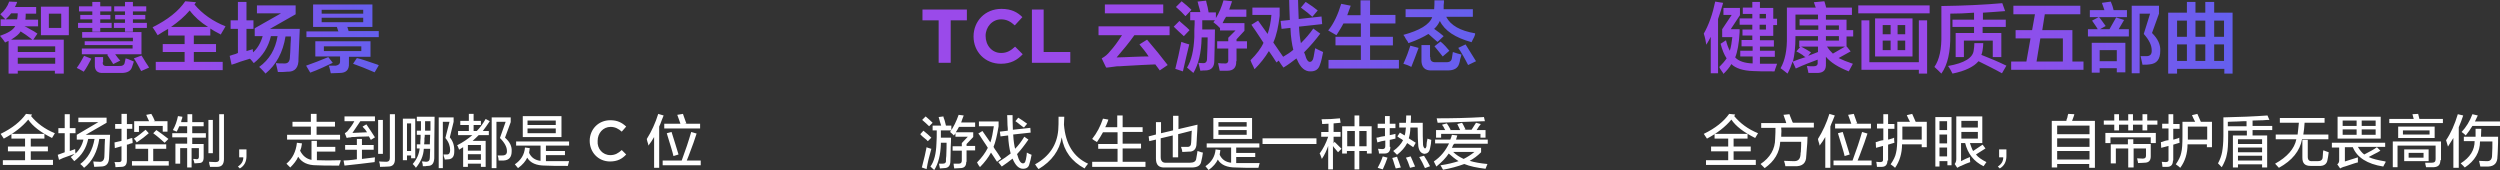 <?xml version="1.0" encoding="utf-8"?>
<!-- Generator: Adobe Illustrator 26.0.0, SVG Export Plug-In . SVG Version: 6.00 Build 0)  -->
<svg version="1.1" id="图层_1" xmlns="http://www.w3.org/2000/svg" xmlns:xlink="http://www.w3.org/1999/xlink" x="0px" y="0px"
	 width="788.1px" height="53.6px" viewBox="0 0 788.1 53.6" style="enable-background:new 0 0 788.1 53.6;" xml:space="preserve">
<rect x="0" y="0" width="788.1" height="53.6" fill="#333333" stroke="none"/>
<style type="text/css">
	.st0{fill-rule:evenodd;clip-rule:evenodd;fill:#FFFFFF;}
	.st1{fill-rule:evenodd;clip-rule:evenodd;fill:url(#SVGID_1_);}
	.st2{fill-rule:evenodd;clip-rule:evenodd;fill:url(#SVGID_00000014627452508680058300000000766309357257322893_);}
	.st3{fill-rule:evenodd;clip-rule:evenodd;fill:url(#SVGID_00000096018073131131875760000011574761286546576534_);}
</style>
<path class="st0" d="M457.9,46.2c-0.1,0.2-0.2,0.3-0.2,0.4h9.2v1.4c-1.1,1.1-2.3,2-3.6,2.7c1.6,0.5,3.5,0.8,5.6,1l-0.6,1.5
	c-2.7-0.3-5-0.8-6.7-1.5c-2.2,0.8-4.4,1.4-6.7,1.8c-0.2-0.4-0.5-0.9-0.8-1.4c2.2-0.3,4.1-0.8,5.7-1.3c-1.1-0.7-2.1-1.5-3.1-2.4
	c-0.9,1.4-2.2,2.7-3.9,4.1c-0.1-0.2-0.3-0.6-0.5-1c-0.1-0.2-0.2-0.4-0.3-0.6c2.2-1.5,3.7-3.4,4.8-5.7h-4.4V44h4.8
	c0.2-0.5,0.4-1,0.5-1.5l1.7,0.2l-0.4,1.3h10v1.3h-10.5C458.2,45.5,458,45.8,457.9,46.2z M461.4,50.1c1.2-0.6,2.3-1.3,3.4-2.2h-6.7
	C459,48.8,460.1,49.5,461.4,50.1z M466.7,42.2h-12.4v1.2h-1.6V41h2.9c-0.1-0.2-0.4-0.6-0.6-1.1c-0.2-0.2-0.3-0.4-0.4-0.6l1.5-0.4
	c0.4,0.6,0.8,1.2,1.2,2l-0.2,0.1h3.2l-0.9-1.9l1.5-0.4c0.1,0.1,0.2,0.4,0.4,0.7c0.3,0.6,0.5,1,0.7,1.4l-0.6,0.1h2.5
	c0.5-0.8,1-1.6,1.4-2.2l1.5,0.4c-0.1,0.2-0.3,0.4-0.6,0.8c-0.3,0.5-0.5,0.8-0.7,1.1h2.8v2.4h-1.6V42.2z M452.9,37.3
	c4.8,0,9.8-0.1,14.9-0.4l0.3,1.3c-3.7,0.1-8.7,0.3-14.9,0.5C453.1,38.3,453,37.8,452.9,37.3z M450.8,46.8c-0.2,1.1-0.8,1.6-1.7,1.7
	c-1.1-0.1-1.8-0.9-2-2.5c-0.1-1.3-0.2-3.2-0.2-5.8h-2.3c0,1.3-0.2,2.4-0.5,3.4l2.2,1.4l-0.8,1.4l-1.9-1.3c-0.7,1.4-1.8,2.6-3.2,3.7
	c-0.4-0.4-0.8-0.8-1.2-1.2c1.4-1,2.5-2.2,3.1-3.4c-0.2-0.2-0.6-0.4-1.1-0.7c-0.3-0.2-0.6-0.4-0.7-0.5l0.8-1.2l1.5,0.9
	c0.2-0.6,0.3-1.4,0.4-2.5h-2.1v-1.5h2.1c0-0.5,0.1-1.3,0.1-2.3h1.5c0,0.8,0,1.6-0.1,2.3h3.8c0,3.2,0,5.5,0.1,7
	c0.1,0.7,0.4,1,0.6,1.1c0.2,0,0.4-0.3,0.5-0.8c0,0,0-0.1,0-0.3c0-0.4,0.1-1.1,0.3-2c0.1,0,0.3,0.1,0.6,0.2c0.3,0.1,0.5,0.2,0.6,0.2
	c0,0.2-0.1,0.6-0.1,1.1C451,45.6,451,46.1,450.8,46.8z M438.3,46.3c0,1.4-0.6,2.1-1.8,2.1c-0.6,0-1.1,0-1.8,0c0,0,0-0.1,0-0.2
	c0-0.3-0.1-0.7-0.3-1.3c0.3,0,0.8,0.1,1.4,0.1c0.6,0,0.9-0.3,0.9-0.9v-1.8c-0.8,0.1-1.6,0.3-2.5,0.6l-0.3-1.5c0.3,0,0.8-0.1,1.4-0.3
	c0.6-0.1,1.1-0.2,1.3-0.2v-2.5h-2.3v-1.4h2.3v-2.4h1.5v2.4h1.8v1.4h-1.8v2.2c0.7-0.1,1.3-0.3,1.8-0.4c0,0.5,0,1,0,1.5l-1.8,0.4V46.3
	z M430.8,47.6h-2.3v5.8h-1.5v-5.8h-2.4v0.8h-1.5v-8.6h3.9v-3.4h1.5v3.4h3.9v8.6h-1.5V47.6z M427.1,41.3h-2.4v4.8h2.4V41.3z
	 M430.8,41.3h-2.3v4.8h2.3V41.3z M420.7,44.7c0.2,0.2,0.6,0.6,1.1,1.1c0.5,0.5,0.8,0.8,1.1,1.1l-1.1,1.1c-0.2-0.3-0.6-0.7-1-1.2
	c-0.3-0.3-0.5-0.6-0.6-0.8v7.4h-1.5V46c-0.5,1.4-1.1,2.8-2,4.1c-0.1-0.2-0.2-0.6-0.4-1.1c-0.1-0.3-0.2-0.5-0.3-0.6
	c1.1-1.5,2-3.2,2.7-5.3h-2.2v-1.5h2.3V39l-2,0.1c0-0.6-0.1-1.1-0.2-1.5c2,0,4-0.1,5.8-0.3l0.2,1.4l-2.2,0.2v2.7h2.2v1.5h-2.2v2.1
	L420.7,44.7z M398,43.6h17v1.8h-17V43.6z M397.1,51.4c-0.1,0.5-0.3,1-0.4,1.5c-3.2,0-5.6,0-7.1-0.1c-2.8,0-4.7-0.8-5.7-2.5
	c-0.5,1.1-1.4,2.2-2.9,3.3l-1-1.2c1.9-1.3,3-3,3.2-5.3l1.5,0.2c0,0.2-0.1,0.5-0.1,0.8c-0.1,0.3-0.1,0.6-0.1,0.7
	c0.7,1.5,1.9,2.3,3.6,2.5v-4.8h-7.7v-1.3H397v1.3h-7.3v1.7h6v1.3h-6v1.9C392.1,51.4,394.6,51.4,397.1,51.4z M382.5,37.2h12.2v6.6
	h-12.2V37.2z M384.1,42.5h8.9V41h-8.9V42.5z M384.1,39.9h8.9v-1.4h-8.9V39.9z M375.6,52.8h-8.3c-2,0.1-2.9-0.8-2.9-2.8v-6l-2.1,0.5
	l-0.2-1.5l2.3-0.6v-3.9h1.6V42l3.8-0.9v-4.6h1.7v4.2l6-1.4c0,0.9-0.1,2.3-0.2,4c0,0.8-0.1,1.5-0.1,1.8c0,1.9-0.9,2.8-2.5,2.7
	c-0.4,0-1.1,0.1-2,0.1c0-0.3-0.1-0.8-0.3-1.3c0-0.1-0.1-0.2-0.1-0.3c0.5,0,1.1,0,1.8,0c1,0.1,1.4-0.4,1.4-1.4c0-0.4,0.1-1.1,0.1-2.2
	c0-0.7,0.1-1.2,0.1-1.5l-4.3,1.1v7.3h-1.7v-6.9l-3.8,0.9v5.9c0,1.3,0.6,1.9,1.8,1.8h7.4c1.2,0,1.9-0.4,2-1.3
	c0.1-0.7,0.3-1.5,0.4-2.4c0.3,0.1,0.7,0.2,1.2,0.4c0.2,0,0.4,0.1,0.5,0.1c-0.1,1-0.3,1.9-0.5,2.7C378.5,52.2,377.5,52.8,375.6,52.8z
	 M344.4,51h7.9v-4.1h-6.1v-1.5h6.1v-3.7h-4.6c-0.6,1.1-1.2,2.1-1.9,3.1c-0.1-0.1-0.4-0.3-0.8-0.5c-0.3-0.2-0.6-0.4-0.7-0.5
	c1.5-1.9,2.6-4,3.4-6.4l1.7,0.3c-0.1,0.4-0.3,0.9-0.6,1.6c-0.2,0.4-0.3,0.7-0.4,0.8h3.8v-3.7h1.7v3.7h6.3v1.5h-6.3v3.7h5.8v1.5h-5.8
	V51h7.2v1.6h-16.8V51z M343,51.6c-0.6,0.7-0.9,1.2-1.1,1.5c-4.1-2.2-6.5-5.5-7.2-9.8c-0.7,4.1-3.1,7.5-7.3,10
	c-0.1-0.1-0.3-0.4-0.5-0.6c-0.3-0.4-0.5-0.7-0.6-0.9c4.5-2.5,6.9-6.1,7.3-10.8c0.1-1.1,0.1-2.5,0.1-4.2h1.8l-0.1,2.5
	c0.5,6.1,3,10.2,7.6,12.3C343.1,51.5,343,51.5,343,51.6z M322.5,51.5c0.4,0,0.7-0.3,0.8-0.9c0,0,0-0.1,0.1-0.3
	c0.2-1,0.3-1.7,0.3-2.2c0.5,0.3,1,0.5,1.5,0.7c-0.2,1.1-0.4,2-0.7,2.9c-0.2,1-0.9,1.5-2,1.5c-1.3,0-2.4-1-3.3-3.2V50
	c-1,0.8-2.2,1.7-3.4,2.5l-1.1-1.4c1.6-1,2.9-1.9,3.9-2.7c-0.4-1.5-0.7-3.4-0.8-5.7l-2.4,0.3l-0.2-1.5l2.5-0.3c0-0.4,0-1-0.1-1.8
	c0-1.5-0.1-2.6-0.1-3.1h1.7c0,1,0,2.6,0.1,4.6l5.5-0.6l0.1,1.5l-5.5,0.6c0.1,2.2,0.4,3.7,0.6,4.5c1-1,2-2.3,2.9-3.8l1.3,0.9
	c-1.3,1.9-2.5,3.4-3.6,4.6l0.1,0.2C321.2,50.7,321.8,51.5,322.5,51.5z M321.8,39.5c-0.7-0.6-1.3-1-1.7-1.3l0.9-1.1
	c0.8,0.5,1.7,1.1,2.8,1.9l-1,1.2C322.6,40.1,322.3,39.9,321.8,39.5z M314.1,47.7c0.3,0.4,0.8,1.2,1.5,2.3l-1.3,1
	c-0.6-0.9-1.2-1.9-1.9-2.9c-0.8,1.5-2,3.1-3.5,4.6c0-0.1-0.2-0.4-0.4-0.6c-0.2-0.4-0.4-0.7-0.5-0.9c1.5-1.5,2.6-3,3.4-4.6
	c-0.3-0.5-0.8-1.3-1.5-2.3c-0.7-1-1.1-1.8-1.5-2.2l1.3-0.8l2.5,3.6c0.5-1.4,0.8-3.1,1.1-5.1h-4.7v-1.5h6.2v1.5c-0.5,3-1,5.1-1.6,6.5
	C313.4,46.7,313.7,47.2,314.1,47.7z M304.6,51c0,1.4-0.6,2-2,2c-0.7,0-1.3,0.1-1.8,0.1c0-0.1,0-0.3-0.1-0.6c0-0.4-0.1-0.7-0.1-0.9
	c0.6,0,1.1,0,1.6,0c0.7,0,1-0.3,1-1v-3.1h-2.9v-1.4h2.9v-1l1.9-2h-3.9v-1.1l-0.5,0.7c-0.3-0.3-0.7-0.7-1.2-1.1
	c1.1-1.5,2-3.4,2.7-5.4l1.6,0.2c-0.3,0.8-0.6,1.5-0.8,2.2h4.4v1.4h-5.1c-0.3,0.6-0.6,1.1-1,1.7h5.5v1.5l-2.1,2.2v0.6h2.7v1.4h-2.7
	V51z M296.6,43.4h3.2c0,0.7,0,1.6-0.1,3c0,2-0.1,3.5-0.1,4.4c0,1.5-0.7,2.2-2,2.2c-0.4,0-0.9,0.1-1.3,0.1l-0.3-1.5
	c0.5,0,0.8,0,1.1,0c0.8,0,1.2-0.3,1.1-1.1c0-0.3,0-0.7,0.1-1.3c0.1-2,0.1-3.4,0.1-4.2h-1.8c0,0.1,0,0.3,0,0.4
	c-0.1,3.4-0.8,6.2-2.1,8.2l-1.2-1.1c1.2-1.6,1.8-4.1,1.9-7.2c0.1-1.2,0.1-2.6,0.1-4.2H294v-1.5h2.7c-0.2-0.6-0.5-1.5-0.8-2.7
	l1.5-0.2c0,0.3,0.2,0.7,0.4,1.3c0.2,0.7,0.3,1.2,0.4,1.6h1.7v1.5h-3.3L296.6,43.4z M290.7,37.8l1.1-1.1c0.7,0.6,1.5,1.3,2.2,2
	l-1.1,1.1C292.2,39.1,291.4,38.4,290.7,37.8z M293.6,43.4l-1.1,1.1c-0.1,0-0.2-0.2-0.4-0.4c-0.9-0.7-1.6-1.3-2-1.8l1-1.1
	C292.1,42,292.9,42.7,293.6,43.4z M293.2,46.8c0.1,0,0.2,0.1,0.4,0.1c-0.7,2.4-1.2,4.5-1.5,6.4l-1.5-0.5c0.7-2.6,1.2-4.8,1.5-6.4
	C292.2,46.5,292.6,46.6,293.2,46.8z M437.4,49.7c-0.4,1.2-0.9,2.4-1.5,3.7l-1.6-0.5c0.5-0.9,1.1-2.1,1.6-3.6L437.4,49.7z
	 M440.9,50.8c0.3,0.8,0.5,1.5,0.7,2l-1.6,0.3c-0.1-0.3-0.3-0.8-0.5-1.5c-0.2-0.7-0.4-1.3-0.6-1.8l1.5-0.4
	C440.5,49.8,440.7,50.3,440.9,50.8z M445.1,50.2c0.4,0.9,0.7,1.7,1,2.3l-1.6,0.4c-0.4-1.2-0.8-2.3-1.3-3.2l1.5-0.4
	C444.8,49.5,444.9,49.8,445.1,50.2z M450.8,52.4l-1.6,0.6c-0.5-1.2-1.1-2.3-1.8-3.5l1.5-0.4C449.5,50,450.2,51.2,450.8,52.4z"/>
<linearGradient id="SVGID_1_" gradientUnits="userSpaceOnUse" x1="96.206" y1="238.59" x2="97.206" y2="238.59" gradientTransform="matrix(174.528 0 0 -22.781 -16499.879 5446.708)">
	<stop  offset="0.32" style="stop-color:#9A4AEA"/>
	<stop  offset="0.5" style="stop-color:#9A4AEA"/>
	<stop  offset="1" style="stop-color:#6460EE"/>
</linearGradient>
<path class="st1" d="M464.7,11.7c-0.4,0.8-0.7,1.3-0.8,1.6c-5.1-1.4-8.5-3.6-10-6.7c-0.4,0.9-1,1.8-1.8,2.5c1.3,0.9,2.3,1.7,3,2.3
	l-1.9,1.8c-0.1-0.1-0.2-0.1-0.3-0.2c-1.2-1.1-2.1-1.8-2.6-2.3c-1.6,1-3.7,2-6.3,2.9c-0.1-0.3-0.4-0.8-0.8-1.3
	c-0.3-0.6-0.6-1.1-0.8-1.3c5.1-1.4,8.2-3.2,9.1-5.6h-8.4V2.9h9c0.1-0.9,0.1-1.8,0.1-2.8h3c0,0.4,0,0.9-0.1,1.5c0,0.6,0,1.1,0,1.3
	h9.2v2.4h-8.4c1.4,2.7,4.4,4.4,9.1,5.2C465.1,10.8,464.9,11.2,464.7,11.7z M447.2,15.1c-0.8,2.1-1.5,4.1-2.3,6
	c-0.9-0.5-1.8-0.8-2.5-1c1-2.2,1.7-4.1,2.2-5.7L447.2,15.1z M418.9,18.9h10.1v-4.6h-8v-2.7h8V7.4h-5.5c-0.6,1.2-1.4,2.4-2.2,3.7
	l-2.6-1.5c1.8-2.2,3.1-5.1,4.1-8.4l3,0.6c-0.4,1.1-0.8,2.1-1.1,3h4.2V0.1h3v4.6h8v2.7h-8v4.2h7.2v2.7h-7.2v4.6h9.1v2.7h-22.2V18.9z
	 M413,19.5c0.4,0,0.8-0.4,1-1.1c0-0.1,0-0.2,0.1-0.4c0.2-1.3,0.4-2.2,0.5-2.8c0.2,0.1,0.4,0.2,0.8,0.4c0.2,0.1,0.8,0.4,1.7,0.8
	c-0.3,1.6-0.6,3-1,4c-0.4,1.4-1.4,2.1-2.9,2.1c-1.8,0.1-3.3-1.2-4.3-3.7c-0.1-0.1-0.2-0.2-0.2-0.4c-1.3,1-2.6,2-4.1,2.9
	c-0.3-0.4-0.7-0.9-1.2-1.7c-0.1-0.2-0.2-0.3-0.3-0.5l-0.7,0.6c-0.8-1.2-1.5-2.4-2.4-3.6c-1.2,2-2.7,3.9-4.5,5.7
	c-0.1-0.1-0.2-0.3-0.3-0.6c-0.5-0.9-0.8-1.7-1-2.2c1.9-1.9,3.3-3.7,4.1-5.5c-0.6-0.9-1.4-2.2-2.5-3.8c-0.6-0.9-1.1-1.5-1.3-1.9
	l2.1-1.3l3,4.2c0.6-1.7,1-3.7,1.2-6h-6V2.4h8.6V5c-0.4,3.4-1,6.2-2,8.4l3.1,4.5c1.2-0.7,2.3-1.4,3.2-2.2c-0.4-1.6-0.8-3.9-0.9-6.9
	l-2.8,0.3l-0.3-2.5l2.9-0.3c-0.1-2.9-0.2-5-0.2-6.3h2.8c0,1,0.1,3,0.2,6l7.2-0.8l0.2,2.4l-7.3,0.8c0.1,2.1,0.3,3.8,0.6,5.2
	c1.5-1.5,2.8-3,3.9-4.6l2.2,1.6c-1.4,1.9-3.1,3.9-5.1,5.9c0.1,0.2,0.2,0.4,0.3,0.7C411.8,18.8,412.4,19.6,413,19.5z M412.2,4
	c-0.9-0.7-1.6-1.2-2.1-1.6l1.5-1.8c0.1,0.1,0.3,0.2,0.6,0.4c1.1,0.7,2.1,1.4,3.2,2.3l-1.7,2C413.4,5,412.9,4.6,412.2,4z M389.7,19.3
	c0.1,2-0.9,3-2.8,3c-0.7,0-1.5,0-2.4,0l-0.5-2.4c0.8,0.1,1.4,0.1,2.1,0.1c0.8,0.1,1.2-0.4,1.1-1.3v-3.4h-3.5v-2.3h3.5v-1.1l2.3-2.3
	h-4.9v-1l-0.1,0.2c-0.5-0.6-1.2-1.2-2-1.8l0.5-0.6h-4c0,0.9,0,1.9,0,2.9h4c0,2.6-0.1,5.9-0.2,9.9c0,1.9-0.9,2.9-2.6,3
	c-0.5,0-1.1,0-1.8,0.1l-0.6-2.5c0.6,0.1,1,0.1,1.4,0.1c0.8,0.1,1.3-0.4,1.3-1.3c0.1-2.5,0.2-4.8,0.2-6.8h-1.9v0.1
	c-0.1,4.8-1,8.4-2.6,11.1c-0.7-0.6-1.4-1.2-2-1.7c1.4-2.2,2.1-5.4,2.3-9.6c0-0.4,0-1.2,0-2.2c0.1-1.4,0.1-2.4,0.1-3.1h-1.4V3.8h3.2
	c-0.1-0.5-0.3-1.2-0.6-2.2c-0.1-0.5-0.2-0.9-0.3-1.1l2.7-0.3c0.1,0.4,0.2,1.1,0.5,2.1c0.1,0.7,0.2,1.2,0.3,1.6h2.3v1.8
	c1-1.6,1.8-3.5,2.4-5.6l2.7,0.3c-0.3,0.9-0.6,1.8-0.9,2.6h5.4v2.3h-6.4c-0.4,0.6-0.8,1.3-1.1,2h6.9v2.4l-2.5,2.7v0.6h3.3v2.3h-3.3
	V19.3z M370.7,2.2l1.8-1.8c1.1,0.9,2.2,1.8,3.1,2.7l-1.9,2C373,4.3,372,3.3,370.7,2.2z M372.8,7.5c1.1,0.9,1.8,1.6,2.2,2l-1.8,1.9
	c-1-0.9-2.1-1.9-3.2-3l1.8-1.8C372,6.8,372.3,7.1,372.8,7.5z M352,18.1c1.1,0,3-0.1,5.8-0.2c1.9-0.1,3.4-0.1,4.3-0.1
	c-0.9-1.4-1.9-2.6-2.9-3.8l2.4-1.5c2.4,2.8,4.6,5.5,6.5,8l-2.5,1.7c-0.4-0.6-0.9-1.2-1.4-1.9c-2,0.1-5.3,0.2-9.9,0.5
	c-1,0.1-1.7,0.1-2.2,0.1c-0.6,0.1-1.3,0.2-2.3,0.3c-0.5,0.1-0.9,0.1-1.1,0.1l-1.4-2.9c1.1-0.6,1.9-1.3,2.6-2.2
	c1.3-1.4,2.5-3.1,3.8-5.1h-7.4V8.3h22.4v2.8h-11.1C355.9,13.5,354,15.8,352,18.1z M348.3,1.4h18.4v2.8h-18.4V1.4z M325.3,3h3.7v13.4
	h8.4v3.4h-12.1V3z M315.6,16.7c1.9,0,3.1-0.8,4.4-2l2.4,2.4c-1.7,1.8-3.7,3-6.9,3c-5,0-8.6-3.8-8.6-8.6v0c0-4.8,3.6-8.7,8.8-8.7
	c3.2,0,5.1,1.1,6.6,2.6L319.9,8c-1.3-1.2-2.6-1.9-4.3-1.9c-2.8,0-4.9,2.4-4.9,5.2v0C310.7,14.3,312.7,16.7,315.6,16.7z M299.6,19.8
	h-3.7V6.4h-5.1V3h14v3.4h-5.1V19.8z M374.9,14c-0.6,2.5-1.3,5.3-2,8.5l-2.4-0.8c0.7-2.7,1.3-5.5,1.9-8.5
	C372.9,13.4,373.8,13.7,374.9,14z M453.6,16.3c-0.6-0.8-1.1-1.3-1.4-1.7l1.9-1.5c1.1,0.9,2,1.9,2.8,2.9l-2.1,1.8
	C454.5,17.4,454.1,16.9,453.6,16.3z M450.9,18c-0.1,1.1,0.5,1.7,1.7,1.6h3.1c1.3,0.1,1.9-0.4,2-1.3c0.1-0.6,0.2-1.2,0.3-1.9
	c0.9,0.3,1.8,0.6,2.7,0.8c-0.1,0.4-0.2,0.9-0.4,1.5c-0.1,0.6-0.2,1.1-0.3,1.3c-0.4,1.5-1.6,2.2-3.6,2.2h-5.1
	c-2.2,0.1-3.3-1.1-3.2-3.5v-4.5h2.7V18z M462,14c1.1,1.8,2.2,3.5,3.3,5.3l-2.5,1.2c-1.1-2.2-2.2-4.1-3.1-5.4L462,14z"/>
<linearGradient id="SVGID_00000178907099502688483320000017439695141435372682_" gradientUnits="userSpaceOnUse" x1="95.934" y1="238.694" x2="96.934" y2="238.694" gradientTransform="matrix(166.69 0 0 -22.875 -15454.104 5471.953)">
	<stop  offset="0.32" style="stop-color:#9A4AEA"/>
	<stop  offset="0.5" style="stop-color:#9A4AEA"/>
	<stop  offset="1" style="stop-color:#6460EE"/>
</linearGradient>
<path style="fill-rule:evenodd;clip-rule:evenodd;fill:url(#SVGID_00000178907099502688483320000017439695141435372682_);" d="
	M701.2,23.2v-1.5h-14.9v1.5h-2.8V4h5.9V0.6h2.7V4h3.1V0.6h2.8V4h5.8v19.2H701.2z M689.4,6.5h-3.1v5.1h3.1V6.5z M689.4,14h-3.1v5.2
	h3.1V14z M695.2,6.5h-3.1v5.1h3.1V6.5z M695.2,14h-3.1v5.2h3.1V14z M701.2,6.5H698v5.1h3.1V6.5z M701.2,14H698v5.2h3.1V14z
	 M677.6,20.3c-0.4,0.1-1.1,0.1-2.2,0.1c-0.2-0.9-0.4-1.8-0.6-2.7c0.6,0,1.2,0,1.9,0c1.1,0,1.7-0.6,1.6-1.9c0-1.5-0.8-3.2-2.5-5.1
	l2-6.4h-3.3v18.8h-2.5V1.8h8.6v2.5l-2.2,6.1c1.8,1.8,2.7,3.6,2.6,5.6C681,18.7,679.9,20.1,677.6,20.3z M658.1,9.2h3.2
	c-0.1-0.2-0.3-0.4-0.5-0.8c-0.3-0.4-0.7-1-1.3-1.9l2.1-1.1h-2.8V3.2h4.6c-0.3-0.8-0.5-1.6-0.8-2.3l2.8-0.4c0.4,0.9,0.7,1.8,0.9,2.7
	h4.2v2.2h-3.4h-5.4c0.8,0.9,1.4,1.9,2.1,2.8L662,9.2h3c0.8-1.3,1.4-2.6,2.1-3.7l2.5,0.8l-1.7,2.9h3.2v2.3h-12.9V9.2z M634,19.4h4.8
	l1.3-7.3h-4.7V9.5h5.2l0.9-5h-6.8V1.8h21.1v2.7h-11.2l-0.8,5h9.5v9.9h3.5V22H634V19.4z M650.3,19.4v-7.3h-7.1l-1.2,7.3H650.3z
	 M623.7,19.3c-1.4,1.7-4.2,3.1-8.2,3.9c-0.4-0.8-0.8-1.6-1.4-2.4c5.2-0.9,7.9-2.6,8.1-5c0.1-0.7,0.2-1.4,0.2-2.2h2.8
	c0,0.8-0.1,1.5-0.2,2.2c-0.1,0.6-0.2,1.1-0.4,1.5c2.6,1,5.2,2.1,7.9,3.4l-1.4,2.4C628.6,21.7,626.1,20.5,623.7,19.3z M625,10.4h5.9
	V18h-2.7v-5.2h-9.1V18h-2.6v-7.6h5.8V8.5h-6.8V6.2h6.8V4c-2.6,0.2-5.1,0.3-7.5,0.3v6.7c0.1,5.3-0.8,9.4-2.8,12.2
	c-0.7-0.7-1.4-1.4-2.2-2.1c1.6-2.3,2.3-5.7,2.2-10.2V1.9c7.2-0.1,13.6-0.4,19.2-0.9l0.9,2.5c-2.1,0.2-4.4,0.3-7,0.5v2.2h7.2v2.3H625
	V10.4z M585.8,1.7h22.5v2.5h-22.5V1.7z M582.2,14.7l1.2,1.5c-1.1,0.6-2.4,1.3-3.8,2.1c1.2,0.6,2.7,1.2,4.5,1.8l-1.3,2.4
	c-3.3-1.3-5.7-2.8-7.2-4.6v2.2c0.1,1.9-0.7,2.8-2.5,2.9c-0.9,0-1.9,0-3,0c-0.1-0.6-0.3-1.3-0.5-2.2c0.7,0.1,1.4,0.1,2.1,0.1
	c0.9,0,1.4-0.4,1.3-1.2v-0.9c-2.2,0.8-4.5,1.7-6.9,2.8l-1-2.2c-0.4,1.2-0.9,2.5-1.6,3.8c-0.7-0.6-1.4-1.1-2.2-1.7
	c1.4-2.4,2.1-5.7,2-10.1V2.4h9.1l-0.6-1.7l3.3-0.3c0.1,0.2,0.2,0.6,0.4,1.3c0.1,0.3,0.1,0.5,0.2,0.7h8.1v2.3h-8.2v1.5h6.5v3.3h2.1v2
	h-2.1V14.7z M573.1,8h-5.8V6.1h5.8V4.6H566v4.8h7.2V8z M573.1,11.4H566v0.3c0,3.2-0.3,5.8-0.8,7.7c1.3-0.5,2.6-1,4-1.4
	c-0.3-0.1-0.6-0.3-1-0.7c-0.8-0.5-1.4-0.9-1.9-1.1l1.2-1.4h-0.3v-2h5.9V11.4z M573.1,14.7h-5.3c1.1,0.6,2.2,1.2,3.1,1.8l-0.9,1.1
	l3.1-1.2V14.7z M579.7,8h-4.1v1.4h4.1V8z M579.7,11.4h-4.1v1.4h4.1V11.4z M575.9,14.7c0.1,0.1,0.1,0.1,0.2,0.2
	c0.5,0.8,1.1,1.4,1.7,2c1.4-0.8,2.6-1.5,3.8-2.2H575.9z M560.2,20.1c-0.1,0.2-0.2,0.5-0.3,0.9c-0.3,0.7-0.4,1.2-0.5,1.5
	c-3.3,0-5.5,0-6.7-0.1c-3.3-0.1-5.6-0.9-6.9-2.2c-0.6,1.1-1.5,2.1-2.5,3.1c-0.1-0.2-0.2-0.5-0.5-0.8c-0.4-0.6-0.7-1-0.8-1.4
	c0.9-0.9,1.7-1.8,2.3-2.7c-0.8-1.2-1.4-2.7-1.9-4.6l1.7-1.1c0.3,1.3,0.7,2.3,1.2,3.3c0.4-1.2,0.6-2.6,0.8-4.3h-3.2V9.2l3-4.5h-2.6
	V2.5h5.2v2.3l-2.9,4.4h2.8v0.9c-0.2,3.7-0.7,6.3-1.4,8c1.1,1.2,3,1.8,5.5,1.9v-2.2h-3.9V16h3.9v-1.4H549v-2h3.4v-1.4h-3.1V9.3h3.1
	V7.8h-4v-2h4V4.4h-3v-2h3V0.6h2.4v1.9h4.2v3.4h1.2v2h-1.2v3.4h-4.2v1.4h4.4v2h-4.4V16h4.7v1.9h-4.7v2.2
	C556.7,20.1,558.5,20.1,560.2,20.1z M556.7,4.4h-2v1.4h2V4.4z M556.7,9.3V7.8h-2v1.5H556.7z M541.7,23.1h-2.4V11.6
	c-0.4,0.8-0.9,1.7-1.4,2.5c-0.2-1.2-0.4-2.3-0.8-3.5c1.6-2.8,2.8-6.2,3.6-10.1l2.5,0.4c-0.5,1.8-1,3.4-1.6,5.1V23.1z M602.9,5.8v12
	h-11.8v-12H602.9z M598.2,15.8h2.4v-3h-2.4V15.8z M598.2,10.8h2.4V7.9h-2.4V10.8z M593.5,15.8h2.5v-3h-2.5V15.8z M593.5,10.8h2.5
	V7.9h-2.5V10.8z M589.3,19.6h15.6V6.4h2.6v16.8h-2.6V22h-18.1V6.4h2.5V19.6z M669.9,22.8h-2.6v-1.3h-5.4v1.4h-2.5v-9.4h10.6V22.8z
	 M667.3,15.8h-5.4v3.5h5.4V15.8z"/>
<path class="st0" d="M788.1,39.7h-8.7c-0.6,1-1.3,2-2.1,3c-0.3-0.3-0.7-0.7-1.3-1.1c1.4-1.5,2.6-3.4,3.4-5.6l1.7,0.4
	c-0.3,0.6-0.6,1.2-0.9,1.9h7.9V39.7z M775,52.9h-1.6v-9.4c-0.6,0.9-1.1,1.8-1.7,2.7c-0.2-0.6-0.4-1.3-0.6-2c1.5-2.2,2.7-4.9,3.7-8.2
	l1.7,0.4c-0.4,1.3-0.9,2.5-1.4,3.7V52.9z M753.2,37.5h7.7l-0.4-1.5l1.8-0.1l0.4,1.6h7.4v1.3h-16.9V37.5z M752,51.2
	c-0.3,0.6-0.6,1-0.7,1.3c-5.1-0.8-8.3-2.9-9.6-6.1h-2.5v4.5c1.5-0.5,2.8-0.9,4.1-1.3c0,0.7,0,1.2,0,1.6c-0.6,0.1-1.7,0.5-3.2,1
	c-0.7,0.2-1.1,0.4-1.3,0.4c-0.4,0.1-0.7,0.3-1.1,0.5l-0.9-1.3c0.4-0.3,0.6-0.7,0.6-1.2v-4.1h-2.3V45h16.8v1.3h-8.6
	c0.6,1,1.2,1.8,2,2.4c1.8-0.9,3.2-1.7,4-2.3l1.1,1.1c-0.5,0.3-1.1,0.7-2,1.1c-0.7,0.4-1.3,0.7-1.7,0.9c1.2,0.6,3,1,5.3,1.4
	C752.1,51,752,51.1,752,51.2z M736.9,36.8h13.6v6.9h-13.6V36.8z M744.5,42.5h4.4v-1.7h-4.4V42.5z M744.5,39.7h4.4V38h-4.4V39.7z
	 M738.5,42.5h4.4v-1.7h-4.4V42.5z M738.5,39.7h4.4V38h-4.4V39.7z M731,52.3h-2.6c-1.8,0-2.6-0.8-2.6-2.6v-5.6h1.7v5.3
	c0,1,0.4,1.5,1.5,1.4h1.7c0.9,0,1.5-0.4,1.5-1.3c0-0.3,0.1-0.7,0.1-1.4c0-0.3,0.1-0.6,0.1-0.7c0.1,0,0.4,0.1,0.6,0.2
	c0.2,0.1,0.6,0.2,1.1,0.4c-0.1,1.1-0.3,1.9-0.4,2.5C733.5,51.7,732.6,52.4,731,52.3z M718.4,52.9l-1.2-1.3c3.8-2.1,6.1-4.7,6.7-7.7
	h-6.5v-1.5h6.9c0.1-1.1,0.3-2.4,0.4-3.7h-6v-1.5h14.1v1.5h-6.3c-0.1,1.4-0.2,2.6-0.4,3.7h7.9v1.5h-8.3
	C725,47.6,722.6,50.6,718.4,52.9z M709.9,42.7h4.8v10.1h-1.6v-1h-7.6v1h-1.6V42.7h4.4v-1.5h-5.9V43c0,2.5-0.1,4.4-0.4,5.6
	c-0.2,1.3-0.8,2.7-1.6,4.1c-0.1-0.1-0.4-0.3-0.6-0.6c-0.3-0.3-0.5-0.5-0.6-0.6c0.7-1.3,1.1-2.5,1.3-3.6c0.2-1.1,0.4-2.8,0.4-5.1
	v-5.8c5.2-0.1,9.8-0.3,13.9-0.6l0.6,1.4c-0.4,0-1.1,0-2,0.1c-1.4,0-2.5,0.1-3.3,0.1v1.7h6.2v1.3h-6.2V42.7z M708.3,38.2
	c-0.6,0-1.6,0-3,0.1c-1.3,0-2.3,0.1-3,0.1v1.4h5.9V38.2z M705.5,50.6h7.6v-1.5h-7.6V50.6z M705.5,48h7.6v-1.5h-7.6V48z M705.5,43.9
	v1.5h7.6v-1.5H705.5z M695.8,45.5h-6.2c0,2.9-0.8,5.4-2.3,7.4c-0.3-0.3-0.8-0.7-1.4-1.1c0.9-1.3,1.5-2.5,1.7-3.6
	c0.3-1.1,0.4-2.9,0.4-5.4v-4.4h4c-0.1-0.2-0.3-0.6-0.6-1.2c-0.2-0.4-0.3-0.7-0.4-0.9l1.7-0.4l1.1,2.5h3.5v8h-1.6V45.5z M695.8,39.9
	h-6.1v3.4c0,0.2,0,0.5,0,0.7h6.1V39.9z M685,50.6c0,1.3-0.6,2-1.8,2c-0.5,0-1,0-1.5,0c0-0.2-0.1-0.5-0.1-0.9
	c-0.1-0.3-0.1-0.6-0.1-0.7c0.2,0,0.6,0.1,1.2,0.1c0.7,0,1-0.3,0.9-0.9V46l-2.3,0.6l-0.1-1.8c0.3,0,0.7-0.2,1.3-0.4
	c0.5-0.1,0.8-0.2,1.1-0.2v-3.7h-2v-1.5h2V36h1.5v3.1h2v1.5h-2v3.4c0.2,0,0.5-0.1,0.8-0.2c0.5-0.1,0.9-0.3,1.1-0.4
	c0,0.5,0,1.1,0.1,1.6l-2,0.6V50.6z M676.9,41.1h-1.5v-1.8h-3v1.8h-1.5v-1.8H668v1.8h-1.5v-1.8h-3.3V38h3.3v-2h1.5v2h2.9v-2h1.5v2h3
	v-2h1.5v2h3.2v1.3h-3.2V41.1z M658.7,51.7h-10.2v1.1h-1.7V38.1h4.6c0-0.2,0.1-0.6,0.3-1c0.1-0.6,0.2-1,0.3-1.2l1.9,0.1
	c0,0.3-0.2,0.7-0.4,1.3c-0.1,0.3-0.2,0.6-0.3,0.8h7.2v14.8h-1.8V51.7z M658.7,39.6h-10.2v2.7h10.2V39.6z M658.7,43.6h-10.2v2.7h10.2
	V43.6z M658.7,47.6h-10.2v2.7h10.2V47.6z M629.8,52.5c1.2-0.8,1.7-1.7,1.7-2.9h-1.3v-2.5h2.3c0,0.4,0,1.1,0,2.1
	c0,1.8-0.7,3.1-2.1,3.9L629.8,52.5z M625.3,52.4c-3.1-1.5-5-4-5.8-7.3h-1.3v5.7c0.9-0.5,1.8-0.9,2.8-1.3c0,0.6,0,1.2,0.1,1.6
	c-0.9,0.3-1.9,0.7-2.9,1.2c-0.1,0-0.2,0.1-0.3,0.1c-0.4,0.2-0.7,0.4-0.9,0.5l-0.8-1.2c0.3-0.4,0.5-0.9,0.5-1.5V36.7h8.2v8.4h-3.9
	c0.3,0.9,0.6,1.8,1,2.5c1.1-0.7,2.1-1.4,3-2l0.9,1.2c-0.9,0.6-1.9,1.2-3,1.9c0.7,0.9,1.9,1.7,3.3,2.4L625.3,52.4z M623.5,38.1h-5.2
	v2.1h5.2V38.1z M623.5,43.7v-2.1h-5.2v2.1H623.5z M613.8,50.8h-2.4v1.7h-1.3V36.9h5.1v15.2h-1.3V50.8z M613.8,38.2h-2.4v2.8h2.4
	V38.2z M613.8,42.4h-2.4v2.8h2.4V42.4z M613.8,46.5h-2.4v2.8h2.4V46.5z M605.8,45.5h-6.2c0,2.9-0.8,5.4-2.2,7.4
	c-0.3-0.3-0.8-0.7-1.4-1.1c0.9-1.3,1.5-2.5,1.7-3.6c0.3-1.1,0.4-2.9,0.4-5.4v-4.4h4c-0.1-0.2-0.3-0.6-0.6-1.2
	c-0.2-0.4-0.3-0.7-0.4-0.9l1.7-0.4l1.1,2.5h3.5v8h-1.6V45.5z M605.8,39.9h-6.1v3.4c0,0.2,0,0.5,0,0.7h6.1V39.9z M595,50.6
	c0,1.3-0.6,2-1.8,2c-0.5,0-1,0-1.5,0c0-0.2-0.1-0.5-0.1-0.9c-0.1-0.3-0.1-0.6-0.1-0.7c0.2,0,0.6,0.1,1.2,0.1c0.7,0,1-0.3,0.9-0.9V46
	l-2.2,0.6l-0.1-1.8c0.3,0,0.7-0.2,1.3-0.4c0.5-0.1,0.8-0.2,1.1-0.2v-3.7h-2v-1.5h2V36h1.5v3.1h2v1.5h-2v3.4c0.2,0,0.5-0.1,0.8-0.2
	c0.5-0.1,0.9-0.3,1.1-0.4c0,0.5,0,1.1,0.1,1.6l-2,0.6V50.6z M578,50.6h6c1.2-3.2,2.2-6.2,3-9l1.7,0.5c-0.5,1.6-1.3,3.9-2.5,7
	c-0.3,0.7-0.5,1.2-0.6,1.5h4.4v1.5H578V50.6z M581.5,49.2c-0.3-1.4-1-3.5-1.9-6.5c-0.1-0.3-0.2-0.6-0.2-0.7l1.5-0.4
	c0.9,3,1.7,5.3,2.2,7.1L581.5,49.2z M578.4,39h5.2c-0.3-0.8-0.6-1.8-1-2.8l1.8-0.3c0.1,0.4,0.4,1.1,0.7,2c0.1,0.4,0.3,0.8,0.4,1
	l-0.7,0.1h5v1.5h-11.3V39z M577,39.9v13h-1.6v-9.7c-0.5,0.9-1.1,1.8-1.8,2.7c0-0.3-0.1-0.7-0.3-1.2c-0.1-0.4-0.2-0.7-0.2-0.9
	c1.5-2.4,2.7-5,3.6-7.9l1.7,0.5c-0.1,0.3-0.3,0.8-0.6,1.5C577.4,38.8,577.1,39.5,577,39.9z M561.5,42.9c0.1-0.8,0.1-0.8,0,0.2h8.3
	c0,1.1-0.1,2.7-0.3,4.8c0,0.6-0.1,1-0.1,1.3c0,2.2-1.2,3.3-3.6,3.2c-1,0-2,0-3,0c0-0.4-0.2-1-0.4-1.7c0.9,0,1.9,0.1,2.9,0.1
	c1.5,0.1,2.2-0.6,2.3-2.1c0-0.2,0-0.5,0.1-0.9c0.1-1.4,0.1-2.4,0.1-3.1h-6.6c-0.2,3.4-1.8,6.1-4.9,8.3c-0.7-0.7-1.1-1.1-1.3-1.3
	c3-2,4.6-4.7,4.6-8c0.1-1.4,0.1-2.6,0.1-3.4h-4.5v-1.5h7.9c-0.1-0.4-0.3-1-0.6-1.8c-0.1-0.4-0.2-0.6-0.3-0.8l1.9-0.2
	c0.1,0.4,0.4,1,0.7,1.8c0.1,0.4,0.3,0.7,0.4,0.9h6.6v1.5h-10.3C561.6,40.8,561.6,41.7,561.5,42.9z M553.3,43.5
	c-3.6-1.8-6.1-3.7-7.5-5.8c-1.9,2.3-4.5,4.3-7.7,6c-0.4-0.6-0.7-1.1-1-1.5c3.7-1.8,6.3-3.9,8-6.3l1.9,0.2l-0.3,0.5
	c1.8,2.2,4.3,4.1,7.5,5.4L553.3,43.5z M544.8,47.7h-5.4v-1.5h5.4v-2.5h-4.3v-1.5h10.4v1.5h-4.4v2.5h5.4v1.5h-5.4v2.7h7V52h-15.7
	v-1.5h7V47.7z M679.6,45.1H678v-1.8h-12.7v1.8h-1.6v-3.2h15.9V45.1z M670.8,43.9h1.7v1.5h5.5v3.9c0,1.3-0.6,2-2,2
	c-0.4,0-1.1,0.1-2,0.1c0-0.2-0.1-0.6-0.2-1c0-0.2-0.1-0.4-0.1-0.5c0.4,0,1,0.1,1.8,0.1c0.7,0,1-0.3,1-0.9v-2.3h-3.9v6h-1.7v-6H667
	v4.7h-1.6v-6h5.4V43.9z M767.5,39.9v3.6h-11.5v-3.6H767.5z M757.5,42.4h8.4v-1.3h-8.4V42.4z M769.3,50.5c0,1.4-0.6,2.1-2,2.2
	c-0.8,0-1.6,0-2.5,0c0-0.1-0.1-0.4-0.2-0.8c0-0.3-0.1-0.5-0.1-0.6c0.7,0,1.4,0,2,0c0.9,0,1.3-0.3,1.3-1.1v-4.3h-12v6.8h-1.5v-8.1
	h15.2V50.5z M765.6,50.8h-7.7v-3.7h7.7V50.8z M764,48.2h-4.7v1.5h4.7V48.2z M776.7,44.6v-1.5h3.7c0-0.8,0-1.6,0-2.5h1.8l-0.1,2.5
	h5.4c0,1,0,2.5-0.1,4.6c0,0.8-0.1,1.3-0.1,1.6c0,2.1-1,3.1-2.9,3.2c-0.8,0-1.7,0-2.5,0l-0.4-1.8c0.5,0,1.2,0.1,2.3,0.1
	c1.2,0.1,1.8-0.5,1.8-1.9c0.1-1.5,0.1-3,0.1-4.3h-3.9c0,3.3-1.6,6.1-4.8,8.2c-0.3-0.4-0.8-0.8-1.3-1.3c3-1.9,4.4-4.2,4.4-7H776.7z"
	/>
<linearGradient id="SVGID_00000040560845243848706330000003691517513328561327_" gradientUnits="userSpaceOnUse" x1="95.525" y1="238.694" x2="96.525" y2="238.694" gradientTransform="matrix(119.429 0 0 -22.875 -11408.461 5471.953)">
	<stop  offset="0.32" style="stop-color:#9A4AEA"/>
	<stop  offset="0.5" style="stop-color:#9A4AEA"/>
	<stop  offset="1" style="stop-color:#6460EE"/>
</linearGradient>
<path style="fill-rule:evenodd;clip-rule:evenodd;fill:url(#SVGID_00000040560845243848706330000003691517513328561327_);" d="
	M96.6,9.9h10.1c-0.1-0.1-0.2-0.4-0.3-0.8c-0.1-0.2-0.1-0.4-0.2-0.6h-7.5V1.4h18.7v7.1h-7.9l0.4,1.3h9.5v1.9H96.6V9.9z M114.5,3.1
	h-13.1v1.2h13.1V3.1z M114.5,7V5.6h-13.1V7H114.5z M104.9,19.8c-2.3,1.1-4.6,2.2-7.1,3.1c-0.4-0.7-0.8-1.4-1.3-2.2
	c2.3-0.8,4.6-1.7,7-2.7L104.9,19.8z M94.1,18.4c0.1,2.9-1.1,4.3-3.5,4.2c-0.6,0.1-1.6,0.1-3,0.1c-0.1-0.4-0.2-1.1-0.5-2.2
	c-0.1-0.2-0.1-0.4-0.1-0.6c0.6,0.1,1.5,0.1,2.5,0.1c1.3,0.1,1.9-0.6,1.9-2.2c0.1-0.6,0.1-1.9,0.2-3.9c0.1-1.1,0.1-1.9,0.1-2.4H90
	c-0.8,5-2.9,8.9-6.3,11.7c-0.1-0.1-0.3-0.4-0.7-0.8c-0.6-0.6-1-1.1-1.3-1.3c3.2-2.3,5.1-5.5,5.8-9.7h-2.1c-0.8,3.4-2.5,6.2-5.4,8.5
	c-0.4-0.5-0.8-1-1.2-1.4c-0.6,0.2-1.6,0.5-2.9,0.9c-1.3,0.5-2.2,0.8-2.9,1l-0.6-2.8c0.2-0.1,0.5-0.2,0.9-0.3
	c0.8-0.2,1.3-0.4,1.7-0.6V9.1h-2.3V6.4H75V0.6h2.7v5.8h2.2v2.7h-2.2v7l2-0.6c0,0.4,0,0.7,0.1,1c1.4-1.3,2.4-3,3-5.1h-2.5V8.9
	l8.3-4.7H81V1.7h12.2v2.8l-8.1,4.6h9.4L94.1,18.4z M69.8,10.5c-0.1,0.2-0.1,0.3-0.2,0.4c-0.1-0.1-0.3-0.2-0.7-0.4
	c-0.8-0.4-1.7-0.9-2.6-1.5v2.2h-5.2v2.7h7v2.5h-7v3.1h9.1v2.6H49.1v-2.6h9.1v-3.1h-6.9v-2.5h6.9v-2.7H53V9.1c-1.1,0.6-2.2,1.3-3.3,2
	c-0.1-0.2-0.4-0.7-0.8-1.3c-0.4-0.6-0.7-1-0.8-1.2c4.8-2.4,8.2-5.1,10.3-8.2l3.4,0.3l-0.5,0.7c2.5,3,5.8,5.3,9.8,6.9
	C70.9,8.7,70.4,9.5,69.8,10.5z M59.8,3.3c-1.6,1.9-3.6,3.6-5.9,5.2h11.7C63.2,7,61.3,5.3,59.8,3.3z M42.2,18.4l2.4-0.9
	c0.3,0.5,0.8,1.2,1.3,2.1c0.5,0.8,0.9,1.3,1.1,1.7l-2.5,1.1C43.6,20.7,42.9,19.4,42.2,18.4z M41.9,10h-2.5V8.8h-3.5V7.2h3.5V6.1
	h-3.1V4.7h3.1V3.6h-3.4V2h3.4V0.6h2.5V2h4.2v1.6h-4.2v1.1h3.9v1.4h-3.9v1.1h4.4v1.6h-4.4V10z M31.6,10h-2.5V8.8h-4.5V7.2h4.5V6.1
	h-3.8V4.7h3.8V3.6h-4.2V2h4.2V0.6h2.5V2h3.5v1.6h-3.5v1.1h3.2v1.4h-3.2v1.1h3.6v1.6h-3.6V10z M28.8,18.5c-0.8,1.5-1.5,2.9-2.4,4.1
	c-0.2-0.1-0.7-0.4-1.4-0.8c-0.4-0.2-0.7-0.3-0.8-0.4c0.9-1.2,1.6-2.5,2.3-3.8L28.8,18.5z M12.9,2.1h8.8v9h-8.8V2.1z M15.4,8.8h3.9
	V4.3h-3.9V8.8z M9.3,9.1c1.1,0.6,2,1.1,2.5,1.5l-1.3,1.9h9.6v10.7h-2.8v-0.9H5.6v0.9H2.7V12.9C2.4,13,2,13.2,1.6,13.4
	c-0.1-0.1-0.2-0.3-0.4-0.6C1,12.5,0.6,12,0,11.3c2.6-0.9,4.2-1.9,4.8-3.1H0.2V6.1h1.5C1.1,5.5,0.6,5,0.1,4.5c1.3-1.1,2.3-2.5,2.8-4
	l2.5,0.1C5.4,0.7,5.3,0.9,5.2,1.2C5,1.7,4.8,2,4.7,2.2h6.7v2.1H8.1c0,0.8,0,1.4-0.1,1.9h4v2.1H7.7C8.1,8.4,8.6,8.7,9.3,9.1z
	 M5.6,20.1h11.8v-1.9H5.6V20.1z M5.6,16.4h11.8v-1.8H5.6V16.4z M3.5,4.2c-0.4,0.6-1,1.2-1.7,1.9h3.6c0.1-0.6,0.2-1.2,0.2-1.9H3.5z
	 M3.5,12.5h6.7c-1.4-1.1-2.7-2-3.7-2.6C6.1,10.7,5.1,11.5,3.5,12.5z M25.9,11.8v-1.7h18.7v7h-8.3c0.2,0.3,0.5,0.7,0.9,1.2
	c0.3,0.3,0.5,0.6,0.7,0.8l-2.2,1.1c-0.4-0.6-1-1.6-1.9-2.9l0.3-0.2h-8.3v-1.8h16v-1.1H26.7V13h15.2v-1.1H25.9z M32.4,19.6
	c-0.1,0.9,0.4,1.3,1.4,1.2h3.6c1.1,0.1,1.8-0.3,1.9-1c0.1-0.5,0.2-1,0.3-1.4c0.4,0.1,1.1,0.3,1.9,0.7c0.3,0.1,0.5,0.2,0.7,0.3
	c-0.2,0.6-0.4,1.2-0.6,1.8c-0.4,1.2-1.5,1.8-3.3,1.8h-5.8c-1.8,0.1-2.7-0.8-2.6-2.6V18h2.6V19.6z M107.2,19.4v-1.6h-7.8V13h17.4v4.9
	h-6.8v2.1c0.1,2-0.9,3-2.9,3l-2.8,0.1c-0.1-0.1-0.1-0.4-0.2-0.8c-0.2-0.8-0.3-1.3-0.5-1.6c0.9,0,1.6,0,2.3,0
	C106.7,20.5,107.2,20.2,107.2,19.4z M113.9,16.1v-1.5h-11.8v1.5H113.9z M118.2,20.1c0.6,0.2,1,0.3,1.2,0.5l-1.3,2.2
	c-2.5-1.1-4.8-2-6.8-2.7l1.2-1.8C113.9,18.6,115.8,19.3,118.2,20.1z"/>
<path class="st0" d="M208.9,52.1v-1.5h6c1.2-3.2,2.2-6.2,3-9l1.7,0.5c-0.5,1.6-1.3,3.9-2.5,7c-0.3,0.7-0.5,1.2-0.6,1.5h4.4v1.5
	H208.9z M212.3,49.2c-0.3-1.4-1-3.5-1.9-6.5c-0.1-0.3-0.2-0.6-0.2-0.7l1.5-0.4c0.9,3,1.7,5.3,2.2,7.1L212.3,49.2z M209.3,39h5.2
	c-0.3-0.8-0.6-1.8-1-2.8l1.8-0.3c0.1,0.4,0.4,1.1,0.7,2c0.1,0.4,0.3,0.8,0.4,1l-0.7,0.1h5v1.5h-11.3V39z M207.8,39.9v13h-1.6v-9.7
	c-0.5,0.9-1.1,1.8-1.8,2.7c0-0.3-0.1-0.7-0.3-1.2c-0.1-0.4-0.2-0.7-0.2-0.9c1.5-2.4,2.7-5,3.6-7.9l1.7,0.5c-0.1,0.3-0.3,0.8-0.6,1.5
	C208.3,38.8,208,39.5,207.8,39.9z M192.4,48.9c1.5,0,2.5-0.6,3.6-1.6l1.4,1.4c-1.3,1.4-2.8,2.2-5.1,2.2c-3.7,0-6.4-2.9-6.4-6.5v0
	c0-3.6,2.7-6.5,6.5-6.5c2.3,0,3.7,0.8,5,2l-1.4,1.6c-1-0.9-2.1-1.5-3.5-1.5c-2.4,0-4.1,2-4.1,4.4v0C188.2,46.9,190,48.9,192.4,48.9z
	 M179.4,50.8c-0.1,0.5-0.3,1-0.4,1.5c-3.2,0-5.6,0-7.1-0.1c-2.8,0-4.7-0.8-5.7-2.5c-0.5,1.1-1.4,2.2-2.9,3.3l-1-1.2
	c1.9-1.3,3-3,3.2-5.3l1.5,0.2c0,0.2-0.1,0.5-0.1,0.8c-0.1,0.3-0.1,0.6-0.1,0.7c0.7,1.5,1.9,2.3,3.6,2.5v-4.8h-7.7v-1.3h16.7v1.3
	h-7.3v1.7h6v1.3h-6v1.9C174.3,50.8,176.8,50.8,179.4,50.8z M164.7,36.6H177v6.6h-12.2V36.6z M166.3,42h8.9v-1.5h-8.9V42z
	 M166.3,39.4h8.9V38h-8.9V39.4z M158.8,50.6c-0.6,0-1.1,0-1.6,0c0-0.2-0.1-0.5-0.1-0.8c-0.1-0.4-0.2-0.6-0.2-0.8c0.4,0,0.9,0,1.5,0
	c1,0,1.5-0.5,1.4-1.5c0-1.1-0.7-2.5-2.2-4l1.8-5.1h-2.9v14.6h-1.5v-16h6v1.5l-1.8,4.9c1.5,1.3,2.2,2.7,2.1,4.3
	C161.3,49.5,160.5,50.5,158.8,50.6z M154.1,41.3v1.3h-3.2c-0.6,0.6-1.2,1.2-1.9,1.8h4.1v8.2h-1.5v-1h-4.1v1H146v-6.2l-1.3,0.8
	c0-0.1-0.1-0.4-0.2-0.6c-0.1-0.4-0.3-0.6-0.4-0.8c1.8-0.9,3.4-2,4.8-3.2h-4.5v-1.3h3.4v-1.9h-2.7v-1.3h2.7v-2.2h1.5v2.2h2.3v1.3
	h-2.3v1.9h1c1.1-1.1,2-2.4,2.8-3.8l1.3,0.7c-0.8,1.2-1.5,2.2-2.2,3.1H154.1z M147.5,50.4h4.1v-1.8h-4.1V50.4z M147.5,45.7v1.8h4.1
	v-1.8H147.5z M140.2,50.3c0-0.2-0.1-0.5-0.3-1c0-0.3-0.1-0.5-0.1-0.6c0.3,0,0.7,0,1.1,0c0.7,0,1-0.5,1-1.4c0-1.2-0.4-2.5-1.5-3.8
	l1.3-5.1h-2.1v14.6h-1.3v-16h4.7v1.4l-1.2,4.9c1,1.2,1.5,2.7,1.4,4.5c0,1.4-0.5,2.2-1.6,2.4C141.1,50.2,140.7,50.3,140.2,50.3z
	 M134.9,52.3c-0.2,0-0.5,0-0.8,0.1c-0.3,0-0.6,0-0.8,0c0-0.5-0.1-1-0.3-1.5c0,0,0.2,0,0.4,0c0.4,0,0.7,0.1,0.9,0.1
	c0.8,0,1.2-0.4,1.2-1.3l0.1-2.8h-2c-0.1,2.2-1,4.2-2.5,6c-0.2-0.4-0.6-0.8-1-1.2c1.3-1.5,2-3.1,2.2-4.9h-0.9v-1.3h1.1v-1
	c0.1-0.6,0.1-1.2,0.1-2h-1.2v-1.3h1.3v-3h-1.3v-1.4h5.6c-0.1,6.4-0.1,10.8-0.1,13.1C136.8,51.5,136.2,52.3,134.9,52.3z M135.7,38.2
	H134v3h1.7C135.7,40.1,135.7,39.1,135.7,38.2z M133.9,42.5c0,0.3,0,0.7-0.1,1.1c0,0.4,0,0.7,0,0.9l-0.1,1h1.8l0.1-3H133.9z
	 M129.6,49h-1.3v1.5H127V37.4h3.9v12.5h-1.3V49z M129.6,38.9h-1.3v8.7h1.3V38.9z M122.4,52.5c-0.5,0-1.3,0.1-2.6,0.1
	c0-0.6-0.1-1.2-0.3-1.7c0.4,0,1.2,0.1,2.3,0.1c0.7,0,1.1-0.4,1.1-1.2V36h1.6v14.2C124.5,51.7,123.8,52.5,122.4,52.5z M119.2,37.8
	h1.5v10.7h-1.5V37.8z M108.6,52.2l-0.3-1.6c0.7,0,2-0.1,3.7-0.3c-1.2,0.1-1,0.1,0.5-0.1v-3h-3.7v-1.5h3.7v-1.9h1.6v1.9h3.7v1.5h-3.7
	v2.9l4.1-0.5c0,0.5-0.1,1-0.1,1.5C115.2,51.5,112.1,51.8,108.6,52.2z M114.3,39.9l1.2-0.7c1.1,1.6,2,3,2.7,4.1l-1.3,0.8l-0.6-1.1
	c-0.8,0-2,0.1-3.4,0.1c-0.9,0.1-1.5,0.1-2,0.1c0,0-0.1,0-0.3,0.1c-0.6,0-1.1,0.1-1.3,0.2l-0.6-1.5c0.3-0.2,0.6-0.4,0.8-0.6
	c0.8-1,1.6-2,2.2-3.2h-3.1v-1.5h9.6v1.5h-4.6c-0.9,1.3-1.7,2.5-2.5,3.7l4.6-0.2c-0.1-0.2-0.3-0.5-0.6-0.9
	C114.7,40.4,114.4,40.1,114.3,39.9z M106.9,52.2c-3.5,0-5.9,0-7.2-0.1c-2.7,0-4.6-0.9-5.7-2.7c-0.5,1.2-1.4,2.3-2.5,3.4l-1.2-1.2
	c1.9-1.6,3-3.8,3.3-6.6l1.6,0.2c-0.1,0.9-0.3,1.7-0.6,2.3c0.8,1.6,2,2.6,3.6,2.9v-6h1.7v1.9h5.8v1.5h-5.8v2.7c2.2,0.1,4.6,0.1,7.5,0
	c0,0.2-0.1,0.5-0.2,0.8C107,51.8,106.9,52.1,106.9,52.2z M90.5,42.5H98v-2.6h-5.8v-1.5H98v-2.5h1.8v2.5h5.8v1.5h-5.8v2.6h7.4v1.5
	H90.5V42.5z M75,52.5c1.2-0.8,1.7-1.7,1.7-2.9h-1.3v-2.5h2.3c0,0.4,0,1.1,0,2.1c0,1.8-0.7,3.1-2.1,3.9L75,52.5z M68.5,52.6
	c-0.8,0-1.5,0-2.3,0c0-0.2-0.1-0.5-0.2-0.8c0-0.3-0.1-0.6-0.1-0.8c0.5,0,1.2,0.1,2.1,0.1c0.8,0,1.2-0.4,1.1-1.2V36h1.5v14.1
	C70.6,51.8,69.9,52.6,68.5,52.6z M65.7,37.8h1.4v10.5h-1.4V37.8z M60.5,45.4h3.7v4.2c0,1.2-0.4,1.8-1.5,1.8c-0.4,0-0.9,0.1-1.4,0.1
	c-0.1-0.4-0.2-0.9-0.4-1.4c0.1,0,0.2,0,0.4,0c0.3,0,0.6,0.1,0.7,0.1c0.5,0,0.7-0.3,0.7-0.8v-2.7h-2.3v6.1H59v-6.1h-2.2v4.9h-1.5
	v-6.3H59v-2h-4.7V42H59v-2.2h-2.5c-0.2,0.6-0.5,1.1-0.8,1.7L54.5,41c0.8-1.4,1.3-2.9,1.6-4.4l1.4,0.2c0,0.3-0.1,0.7-0.3,1.1
	c0,0.2-0.1,0.4-0.1,0.6h2V36h1.5v2.5h3.6v1.3h-3.6V42h4.3v1.4h-4.3V45.4z M41.6,50.8h5.1v-3.9h-4v-1.4h9.7v1.4h-4.1v3.9h4.9v1.4
	H41.6V50.8z M48.3,42l1-1c1,0.7,2.3,1.6,3.8,2.8L51.9,45C51,44.2,49.8,43.1,48.3,42z M46.9,42c-1,0.9-2.3,1.9-3.8,2.9
	c-0.2-0.4-0.5-0.8-0.9-1.2c1.3-0.8,2.5-1.8,3.7-2.8L46.9,42z M51.3,39.7h-7.5v1.9h-1.5v-3.4H47c-0.4-0.8-0.7-1.5-0.9-2l1.6-0.3
	c0.4,0.7,0.8,1.4,1.1,2.2l-0.4,0.1h4.4v3.3h-1.5V39.7z M40,45.6v4.9c0,1.4-0.5,2.1-1.8,2.1c-0.6,0-1.2,0.1-1.8,0.1
	c0-0.6-0.1-1.1-0.3-1.6c0.4,0,0.9,0,1.4,0c0.6,0,0.9-0.3,0.8-0.9v-4.1c-0.6,0.2-1.3,0.4-2.1,0.6l-0.1-1.8l2.2-0.5v-3.8h-2v-1.5h2
	v-3.2H40v3.2h1.7v1.5H40v3.4c0.3-0.1,0.7-0.2,1.2-0.4c0.2,0,0.4-0.1,0.5-0.1c0,0.2,0,0.5,0.1,0.9c0,0.3,0,0.6,0,0.7
	c-0.1,0-0.4,0.1-0.8,0.2C40.6,45.5,40.3,45.6,40,45.6z M34.4,49.4c0,2.1-0.8,3.1-2.6,3.1l-2.1,0.1c0-0.2-0.1-0.5-0.2-1.1
	c0-0.3-0.1-0.5-0.1-0.6c0.4,0,1.1,0.1,1.9,0.1c1,0.1,1.6-0.5,1.6-1.8c0-0.6,0.1-1.7,0.1-3.4c0-0.9,0.1-1.5,0.1-2h-1.8
	c-0.6,4-2.2,7.1-4.8,9.1c-0.3-0.4-0.7-0.8-1.2-1.2c2.4-1.8,3.9-4.4,4.5-7.9h-2c-0.6,2.9-2,5.2-4.4,7c-0.3-0.4-0.7-0.8-1.1-1.3
	c0.4-0.3,0.8-0.6,1.2-1c-0.8,0.3-2,0.7-3.6,1.3c-0.6,0.3-1.1,0.5-1.3,0.6l-0.4-1.6l2.2-0.8V42h-2v-1.6h2V36H22v4.4h1.8V42H22v5.6
	c0.6-0.2,1.1-0.4,1.7-0.6c0,0.5,0,1,0.1,1.4c1.2-1.1,2.1-2.6,2.5-4.4h-2.1v-1.5l6.8-4h-6.3v-1.4h8.9v1.6L27,42.5h7.7L34.4,49.4z
	 M16.4,43.5c-3.6-1.8-6.1-3.7-7.5-5.8c-1.9,2.3-4.5,4.3-7.7,6c-0.4-0.6-0.7-1.1-1-1.5c3.7-1.8,6.3-3.9,8-6.3l1.9,0.2l-0.3,0.5
	c1.8,2.2,4.3,4.1,7.5,5.4L16.4,43.5z M7.9,47.7H2.5v-1.5h5.4v-2.5H3.6v-1.5H14v1.5H9.7v2.5h5.4v1.5H9.7v2.7h7V52H0.9v-1.5h7V47.7z"
	/>
</svg>
